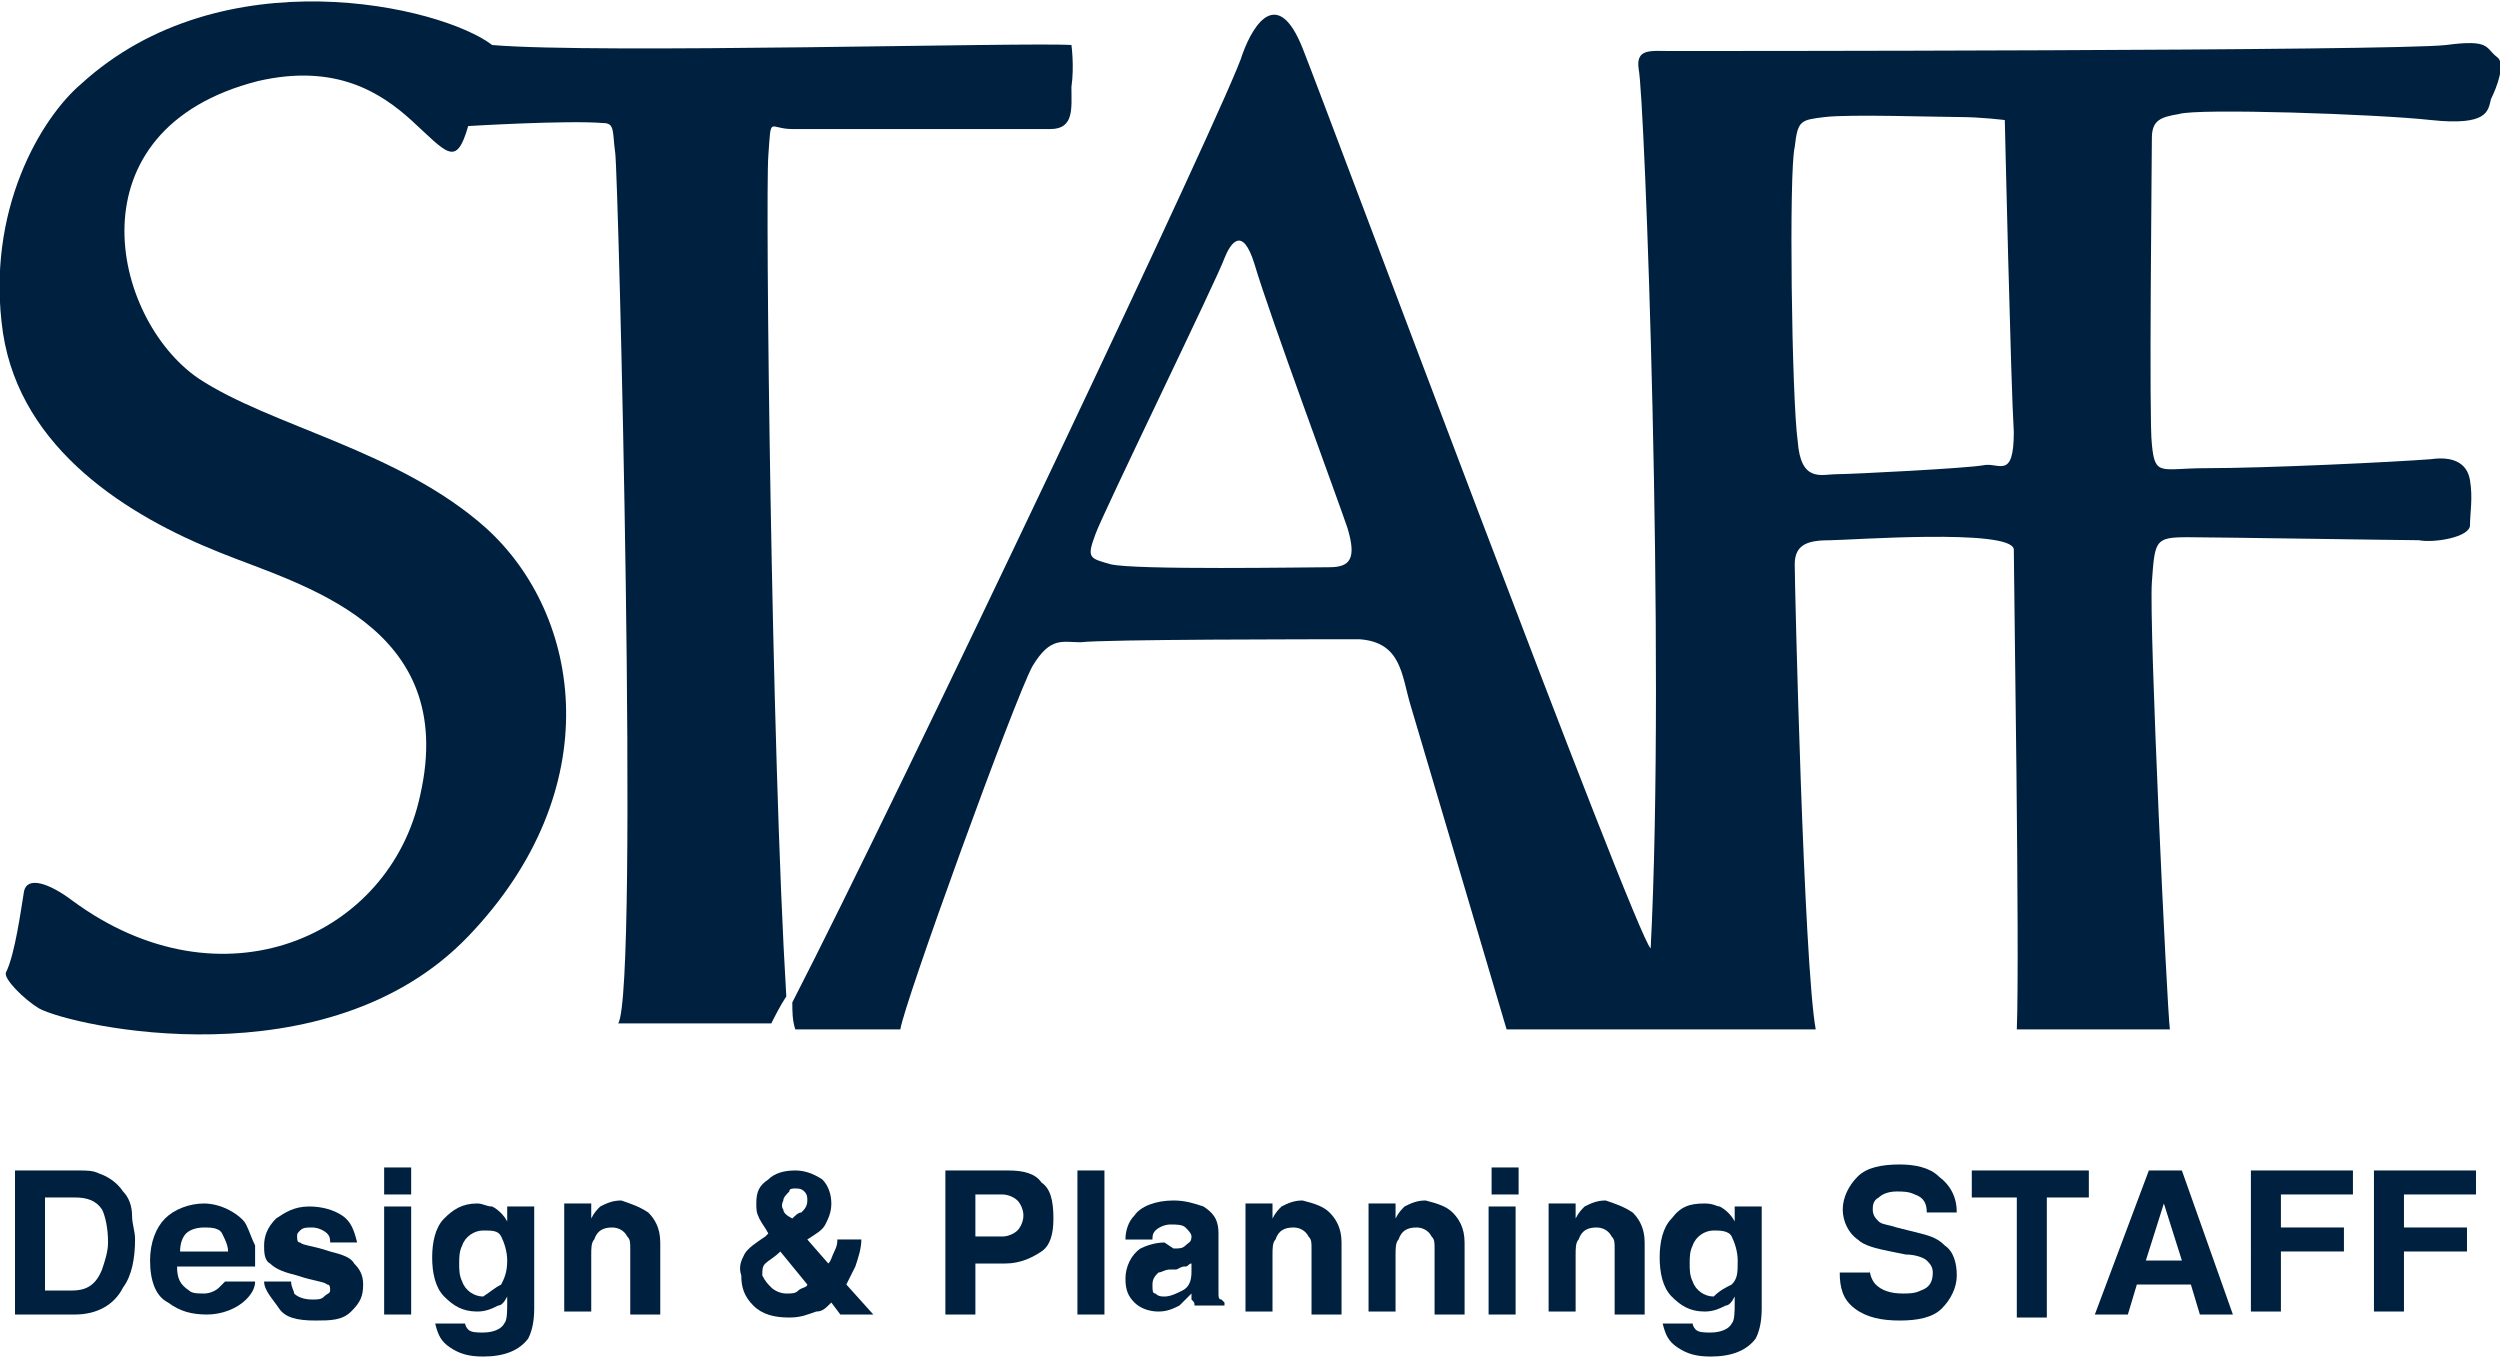 <?xml version="1.0" encoding="utf-8"?>
<!-- Generator: Adobe Illustrator 24.1.0, SVG Export Plug-In . SVG Version: 6.00 Build 0)  -->
<svg version="1.1" id="レイヤー_1" xmlns="http://www.w3.org/2000/svg" xmlns:xlink="http://www.w3.org/1999/xlink" x="0px"
	 y="0px" viewBox="0 0 83.3 45.3" style="enable-background:new 0 0 83.3 45.3;" xml:space="preserve">
<style type="text/css">
	.st0{fill:#00203F;}
</style>
<g>
	<g>
		<g>
			<path class="st0" d="M83.2,1.9c-0.4-0.3-0.2-0.6-1.7-0.4c-1.7,0.2-25.1,0.2-25.8,0.2c-0.7,0-1.2-0.1-1.1,0.6
				c0.2,0.9,0.9,19.6,0.4,29.3C54.5,31.2,44.2,3.6,43.4,1.6c-0.8-2-1.6-0.9-2,0.2C41.1,3,29.9,26.6,26.4,33.4c0,0.3,0,0.6,0.1,0.9
				H30c0.1-0.8,3.8-11,4.4-12.1c0.6-1,1-0.8,1.6-0.8c0.8-0.1,7.9-0.1,9.3-0.1c1.4,0.1,1.4,1.2,1.7,2.2c0.3,1,3.2,10.8,3.2,10.8h10.3
				c-0.4-2.2-0.7-14.8-0.7-15.5c0-0.7,0.5-0.8,1.2-0.8c0.6,0,6-0.4,6.1,0.3c0,1,0.2,13.4,0.1,16h5.1c-0.1-0.8-0.7-13.5-0.6-14.9
				c0.1-1.4,0.1-1.5,1.2-1.5c0.8,0,7.2,0.1,7.7,0.1c0.5,0.1,1.7-0.1,1.7-0.5c0-0.4,0.1-0.9,0-1.5c-0.1-0.6-0.6-0.8-1.3-0.7
				c-1.3,0.1-5.5,0.3-7.5,0.3c-1.5,0-1.7,0.3-1.8-0.8c-0.1-0.7,0-9.5,0-10.2c0-0.6,0.3-0.7,0.9-0.8C73.2,3.6,79.2,3.8,81,4
				c1.9,0.2,1.9-0.3,2-0.7C83.2,2.9,83.5,2.1,83.2,1.9z M44.3,18.9c-0.7,0-6.5,0.1-7.3-0.1c-0.7-0.2-0.8-0.2-0.5-1
				c0.2-0.6,4.1-8.6,4.3-9.2c0.2-0.5,0.6-1.1,1,0.2c0.5,1.7,2.8,7.9,3.1,8.8C45.2,18.6,45,18.9,44.3,18.9z M66.1,15.5
				c-0.5,0.1-4.4,0.3-4.9,0.3c-0.5,0-1.2,0.3-1.3-1.1c-0.2-1.4-0.3-9-0.1-9.8C59.9,4,60,4,60.8,3.9c0.8-0.1,3.8,0,4.5,0
				C66,3.9,66.8,4,66.8,4s0.2,8.8,0.3,10.4C67.1,16,66.6,15.4,66.1,15.5z"/>
			<path class="st0" d="M25.6,5.2c0.1-1.4,0-0.9,0.8-0.9c0.8,0,7.8,0,8.6,0c0.8,0,0.7-0.7,0.7-1.4c0.1-0.7,0-1.4,0-1.4
				c-1.4-0.1-15.8,0.3-19.3,0c-1.7-1.3-9-3-13.7,1.3C1.4,3.9-0.5,7,0.1,11.1c0.6,3.9,4.2,6.1,7.2,7.3c2.7,1.1,8,2.4,6.7,8.1
				c-1,4.7-6.6,7.2-11.6,3.5c-0.8-0.6-1.5-0.8-1.6-0.3c-0.1,0.6-0.3,2.1-0.6,2.7c-0.1,0.2,0.6,0.9,1.1,1.2c1.1,0.6,9.6,2.5,14.3-2.4
				c4.7-4.9,3.8-10.7,0.6-13.6c-2.9-2.6-7.2-3.4-9.6-5c-2.9-2-4.3-8.3,2-9.9c2.6-0.6,4.1,0.4,5.1,1.3c1.2,1.1,1.5,1.6,1.9,0.2
				c0,0,3.3-0.2,4.5-0.1c0.4,0,0.3,0.3,0.4,1c0.1,0.7,0.8,27.8,0.1,29h5.1c0.1-0.2,0.3-0.6,0.5-0.9C25.7,25,25.5,6.5,25.6,5.2z"/>
		</g>
	</g>
	<g>
		<g>
			<path class="st0" d="M3.3,39.1c0.3,0.1,0.6,0.3,0.8,0.6c0.2,0.2,0.3,0.5,0.3,0.8s0.1,0.5,0.1,0.8c0,0.6-0.1,1.2-0.4,1.6
				c-0.3,0.6-0.9,0.9-1.6,0.9H0.5V39h2.1C2.9,39,3.1,39,3.3,39.1z M1.5,39.8V43h0.9c0.5,0,0.8-0.2,1-0.7c0.1-0.3,0.2-0.6,0.2-0.9
				c0-0.5-0.1-0.9-0.2-1.1c-0.2-0.3-0.5-0.4-0.9-0.4H1.5z"/>
			<path class="st0" d="M7.6,40.3c0.2,0.1,0.5,0.3,0.6,0.5c0.1,0.2,0.2,0.5,0.3,0.7c0,0.2,0,0.4,0,0.7H5.9c0,0.4,0.1,0.6,0.4,0.8
				c0.1,0.1,0.3,0.1,0.5,0.1c0.2,0,0.4-0.1,0.5-0.2c0.1-0.1,0.1-0.1,0.2-0.2h1c0,0.2-0.1,0.4-0.3,0.6c-0.3,0.3-0.8,0.5-1.3,0.5
				c-0.5,0-0.9-0.1-1.3-0.4C5.2,43.2,5,42.7,5,42c0-0.6,0.2-1.1,0.5-1.4c0.3-0.3,0.8-0.5,1.3-0.5C7.1,40.1,7.4,40.2,7.6,40.3z
				 M6.2,41.1C6.1,41.2,6,41.4,6,41.7h1.6c0-0.2-0.1-0.4-0.2-0.6S7,40.9,6.8,40.9C6.5,40.9,6.3,41,6.2,41.1z"/>
			<path class="st0" d="M9.7,42.7c0,0.2,0.1,0.3,0.1,0.4c0.1,0.1,0.3,0.2,0.6,0.2c0.2,0,0.3,0,0.4-0.1c0.1-0.1,0.2-0.1,0.2-0.2
				c0-0.1,0-0.2-0.1-0.2c-0.1-0.1-0.4-0.1-1-0.3c-0.4-0.1-0.7-0.2-0.9-0.4c-0.2-0.1-0.2-0.4-0.2-0.6c0-0.3,0.1-0.6,0.4-0.9
				c0.3-0.2,0.6-0.4,1.1-0.4c0.4,0,0.8,0.1,1.1,0.3c0.3,0.2,0.4,0.5,0.5,0.9H11c0-0.1,0-0.2-0.1-0.3c-0.1-0.1-0.3-0.2-0.5-0.2
				c-0.2,0-0.3,0-0.4,0.1s-0.1,0.1-0.1,0.2c0,0.1,0,0.2,0.1,0.2c0.1,0.1,0.4,0.1,1,0.3c0.4,0.1,0.7,0.2,0.8,0.4
				c0.2,0.2,0.3,0.4,0.3,0.7c0,0.4-0.1,0.6-0.4,0.9s-0.7,0.3-1.2,0.3c-0.6,0-1-0.1-1.2-0.4S8.8,43,8.8,42.7H9.7z"/>
			<path class="st0" d="M13.7,39.8h-0.9v-0.9h0.9V39.8z M12.8,40.2h0.9v3.6h-0.9V40.2z"/>
			<path class="st0" d="M16.4,40.2c0.2,0.1,0.4,0.3,0.5,0.5v-0.5h0.9v3.4c0,0.5-0.1,0.8-0.2,1c-0.3,0.4-0.8,0.6-1.5,0.6
				c-0.5,0-0.8-0.1-1.1-0.3c-0.3-0.2-0.4-0.4-0.5-0.8h1c0,0.1,0.1,0.2,0.1,0.2c0.1,0.1,0.3,0.1,0.5,0.1c0.3,0,0.6-0.1,0.7-0.3
				c0.1-0.1,0.1-0.4,0.1-0.7v-0.2c-0.1,0.2-0.2,0.3-0.3,0.3c-0.2,0.1-0.4,0.2-0.7,0.2c-0.5,0-0.8-0.2-1.1-0.5
				c-0.3-0.3-0.4-0.8-0.4-1.3c0-0.5,0.1-1,0.4-1.3s0.6-0.5,1.1-0.5C16.1,40.1,16.2,40.2,16.4,40.2z M16.7,42.8
				c0.1-0.2,0.2-0.4,0.2-0.8c0-0.3-0.1-0.6-0.2-0.8S16.4,41,16.1,41c-0.3,0-0.6,0.2-0.7,0.5c-0.1,0.2-0.1,0.4-0.1,0.6
				c0,0.2,0,0.4,0.1,0.6c0.1,0.3,0.4,0.5,0.7,0.5C16.4,43,16.5,42.9,16.7,42.8z"/>
			<path class="st0" d="M21.6,40.4c0.2,0.2,0.4,0.5,0.4,1v2.4h-1v-2.2c0-0.2,0-0.3-0.1-0.4c-0.1-0.2-0.3-0.3-0.5-0.3
				c-0.3,0-0.5,0.1-0.6,0.4c-0.1,0.1-0.1,0.3-0.1,0.5v1.9h-0.9v-3.6h0.9v0.5c0.1-0.2,0.2-0.3,0.3-0.4c0.2-0.1,0.4-0.2,0.7-0.2
				C21,40.1,21.3,40.2,21.6,40.4z"/>
			<path class="st0" d="M24.8,41.8c0.1-0.2,0.4-0.4,0.7-0.6l0.1-0.1c-0.1-0.2-0.2-0.3-0.3-0.5c-0.1-0.2-0.1-0.3-0.1-0.5
				c0-0.4,0.1-0.6,0.4-0.8c0.2-0.2,0.5-0.3,0.9-0.3c0.3,0,0.6,0.1,0.9,0.3c0.2,0.2,0.3,0.5,0.3,0.8c0,0.3-0.1,0.5-0.2,0.7
				c-0.1,0.2-0.3,0.3-0.6,0.5l0.7,0.8c0.1-0.1,0.1-0.2,0.2-0.4s0.1-0.3,0.1-0.4h0.8c0,0.3-0.1,0.6-0.2,0.9c-0.1,0.2-0.2,0.4-0.3,0.6
				l0.9,1h-1.1l-0.3-0.4c-0.2,0.2-0.3,0.3-0.5,0.3c-0.3,0.1-0.5,0.2-0.9,0.2c-0.5,0-0.9-0.1-1.2-0.4c-0.3-0.3-0.4-0.6-0.4-1
				C24.6,42.2,24.7,42,24.8,41.8z M25.7,42.9c0.1,0.1,0.3,0.2,0.5,0.2c0.2,0,0.3,0,0.4-0.1c0.1-0.1,0.3-0.1,0.3-0.2l-0.9-1.1
				c-0.2,0.2-0.4,0.3-0.5,0.4s-0.1,0.2-0.1,0.4C25.5,42.7,25.6,42.8,25.7,42.9z M26.1,40.3c0,0.1,0.1,0.2,0.3,0.3
				c0.1-0.1,0.2-0.2,0.3-0.2c0.1-0.1,0.2-0.2,0.2-0.4c0-0.1,0-0.2-0.1-0.3c-0.1-0.1-0.2-0.1-0.3-0.1c-0.1,0-0.2,0-0.2,0.1
				c-0.1,0.1-0.2,0.2-0.2,0.3C26,40.2,26.1,40.3,26.1,40.3z"/>
			<path class="st0" d="M34.7,41.7c-0.3,0.2-0.7,0.4-1.2,0.4h-1v1.7h-1V39h2.1c0.5,0,0.9,0.1,1.1,0.4c0.3,0.2,0.4,0.6,0.4,1.2
				C35.1,41.1,35,41.5,34.7,41.7z M33.9,40c-0.1-0.1-0.3-0.2-0.5-0.2h-0.9v1.4h0.9c0.2,0,0.4-0.1,0.5-0.2c0.1-0.1,0.2-0.3,0.2-0.5
				S34,40.1,33.9,40z"/>
			<path class="st0" d="M36.8,43.8h-0.9V39h0.9V43.8z"/>
			<path class="st0" d="M39.1,41.6c0.2,0,0.3,0,0.4-0.1c0.1-0.1,0.2-0.1,0.2-0.3c0-0.1-0.1-0.2-0.2-0.3s-0.3-0.1-0.5-0.1
				c-0.2,0-0.4,0.1-0.5,0.2c-0.1,0.1-0.1,0.2-0.1,0.3h-0.9c0-0.3,0.1-0.6,0.3-0.8c0.2-0.3,0.7-0.5,1.3-0.5c0.4,0,0.7,0.1,1,0.2
				c0.3,0.2,0.5,0.4,0.5,0.9v1.6c0,0.1,0,0.3,0,0.4c0,0.1,0,0.2,0.1,0.2c0,0,0.1,0.1,0.1,0.1v0.1h-1c0-0.1,0-0.1-0.1-0.2
				c0-0.1,0-0.1,0-0.2c-0.1,0.1-0.3,0.3-0.4,0.4c-0.2,0.1-0.4,0.2-0.7,0.2c-0.3,0-0.6-0.1-0.8-0.3c-0.2-0.2-0.3-0.4-0.3-0.8
				c0-0.4,0.2-0.8,0.5-1c0.2-0.1,0.5-0.2,0.8-0.2L39.1,41.6z M39.7,42.1c-0.1,0-0.1,0.1-0.2,0.1s-0.1,0-0.3,0.1l-0.2,0
				c-0.2,0-0.3,0.1-0.4,0.1c-0.1,0.1-0.2,0.2-0.2,0.4c0,0.2,0,0.3,0.1,0.3c0.1,0.1,0.2,0.1,0.3,0.1c0.2,0,0.4-0.1,0.6-0.2
				c0.2-0.1,0.3-0.3,0.3-0.6V42.1z"/>
			<path class="st0" d="M44.3,40.4c0.2,0.2,0.4,0.5,0.4,1v2.4h-1v-2.2c0-0.2,0-0.3-0.1-0.4c-0.1-0.2-0.3-0.3-0.5-0.3
				c-0.3,0-0.5,0.1-0.6,0.4c-0.1,0.1-0.1,0.3-0.1,0.5v1.9h-0.9v-3.6h0.9v0.5c0.1-0.2,0.2-0.3,0.3-0.4c0.2-0.1,0.4-0.2,0.7-0.2
				C43.8,40.1,44.1,40.2,44.3,40.4z"/>
			<path class="st0" d="M48.4,40.4c0.2,0.2,0.4,0.5,0.4,1v2.4h-1v-2.2c0-0.2,0-0.3-0.1-0.4c-0.1-0.2-0.3-0.3-0.5-0.3
				c-0.3,0-0.5,0.1-0.6,0.4c-0.1,0.1-0.1,0.3-0.1,0.5v1.9h-0.9v-3.6h0.9v0.5c0.1-0.2,0.2-0.3,0.3-0.4c0.2-0.1,0.4-0.2,0.7-0.2
				C47.9,40.1,48.2,40.2,48.4,40.4z"/>
			<path class="st0" d="M50.6,39.8h-0.9v-0.9h0.9V39.8z M49.6,40.2h0.9v3.6h-0.9V40.2z"/>
			<path class="st0" d="M54.4,40.4c0.2,0.2,0.4,0.5,0.4,1v2.4h-1v-2.2c0-0.2,0-0.3-0.1-0.4c-0.1-0.2-0.3-0.3-0.5-0.3
				c-0.3,0-0.5,0.1-0.6,0.4c-0.1,0.1-0.1,0.3-0.1,0.5v1.9h-0.9v-3.6h0.9v0.5c0.1-0.2,0.2-0.3,0.3-0.4c0.2-0.1,0.4-0.2,0.7-0.2
				C53.8,40.1,54.1,40.2,54.4,40.4z"/>
			<path class="st0" d="M57.3,40.2c0.2,0.1,0.4,0.3,0.5,0.5v-0.5h0.9v3.4c0,0.5-0.1,0.8-0.2,1c-0.3,0.4-0.8,0.6-1.5,0.6
				c-0.5,0-0.8-0.1-1.1-0.3c-0.3-0.2-0.4-0.4-0.5-0.8h1c0,0.1,0.1,0.2,0.1,0.2c0.1,0.1,0.3,0.1,0.5,0.1c0.3,0,0.6-0.1,0.7-0.3
				c0.1-0.1,0.1-0.4,0.1-0.7v-0.2c-0.1,0.2-0.2,0.3-0.3,0.3c-0.2,0.1-0.4,0.2-0.7,0.2c-0.5,0-0.8-0.2-1.1-0.5
				c-0.3-0.3-0.4-0.8-0.4-1.3c0-0.5,0.1-1,0.4-1.3c0.3-0.4,0.6-0.5,1.1-0.5C57.1,40.1,57.2,40.2,57.3,40.2z M57.7,42.8
				c0.2-0.2,0.2-0.4,0.2-0.8c0-0.3-0.1-0.6-0.2-0.8S57.3,41,57.1,41c-0.3,0-0.6,0.2-0.7,0.5c-0.1,0.2-0.1,0.4-0.1,0.6
				c0,0.2,0,0.4,0.1,0.6c0.1,0.3,0.4,0.5,0.7,0.5C57.3,43,57.5,42.9,57.7,42.8z"/>
			<path class="st0" d="M62.3,42.3c0,0.2,0.1,0.4,0.2,0.5c0.2,0.2,0.5,0.3,0.9,0.3c0.2,0,0.4,0,0.6-0.1c0.3-0.1,0.4-0.3,0.4-0.6
				c0-0.2-0.1-0.3-0.2-0.4c-0.1-0.1-0.4-0.2-0.7-0.2L63,41.7c-0.5-0.1-0.9-0.2-1.1-0.4c-0.3-0.2-0.5-0.6-0.5-1
				c0-0.4,0.2-0.8,0.5-1.1c0.3-0.3,0.8-0.4,1.4-0.4c0.5,0,1,0.1,1.3,0.4c0.4,0.3,0.6,0.7,0.6,1.2h-1c0-0.3-0.1-0.5-0.4-0.6
				c-0.2-0.1-0.4-0.1-0.6-0.1c-0.3,0-0.5,0.1-0.6,0.2c-0.2,0.1-0.2,0.3-0.2,0.4c0,0.2,0.1,0.3,0.2,0.4c0.1,0.1,0.3,0.1,0.6,0.2
				l0.8,0.2c0.4,0.1,0.6,0.2,0.8,0.4c0.3,0.2,0.4,0.6,0.4,1c0,0.4-0.2,0.8-0.5,1.1c-0.3,0.3-0.8,0.4-1.4,0.4c-0.6,0-1.1-0.1-1.5-0.4
				s-0.5-0.7-0.5-1.2H62.3z"/>
			<path class="st0" d="M69.6,39v0.9h-1.4v4h-1v-4h-1.5V39H69.6z"/>
			<path class="st0" d="M71.6,39h1.1l1.7,4.8h-1.1l-0.3-1h-1.8l-0.3,1h-1.1L71.6,39z M71.5,42h1.2l-0.6-1.9L71.5,42z"/>
			<path class="st0" d="M75,39h3.4v0.8H76v1.1h2.1v0.8H76v2h-1V39z"/>
			<path class="st0" d="M79.1,39h3.4v0.8h-2.4v1.1h2.1v0.8h-2.1v2h-1V39z"/>
		</g>
	</g>
</g>
</svg>
